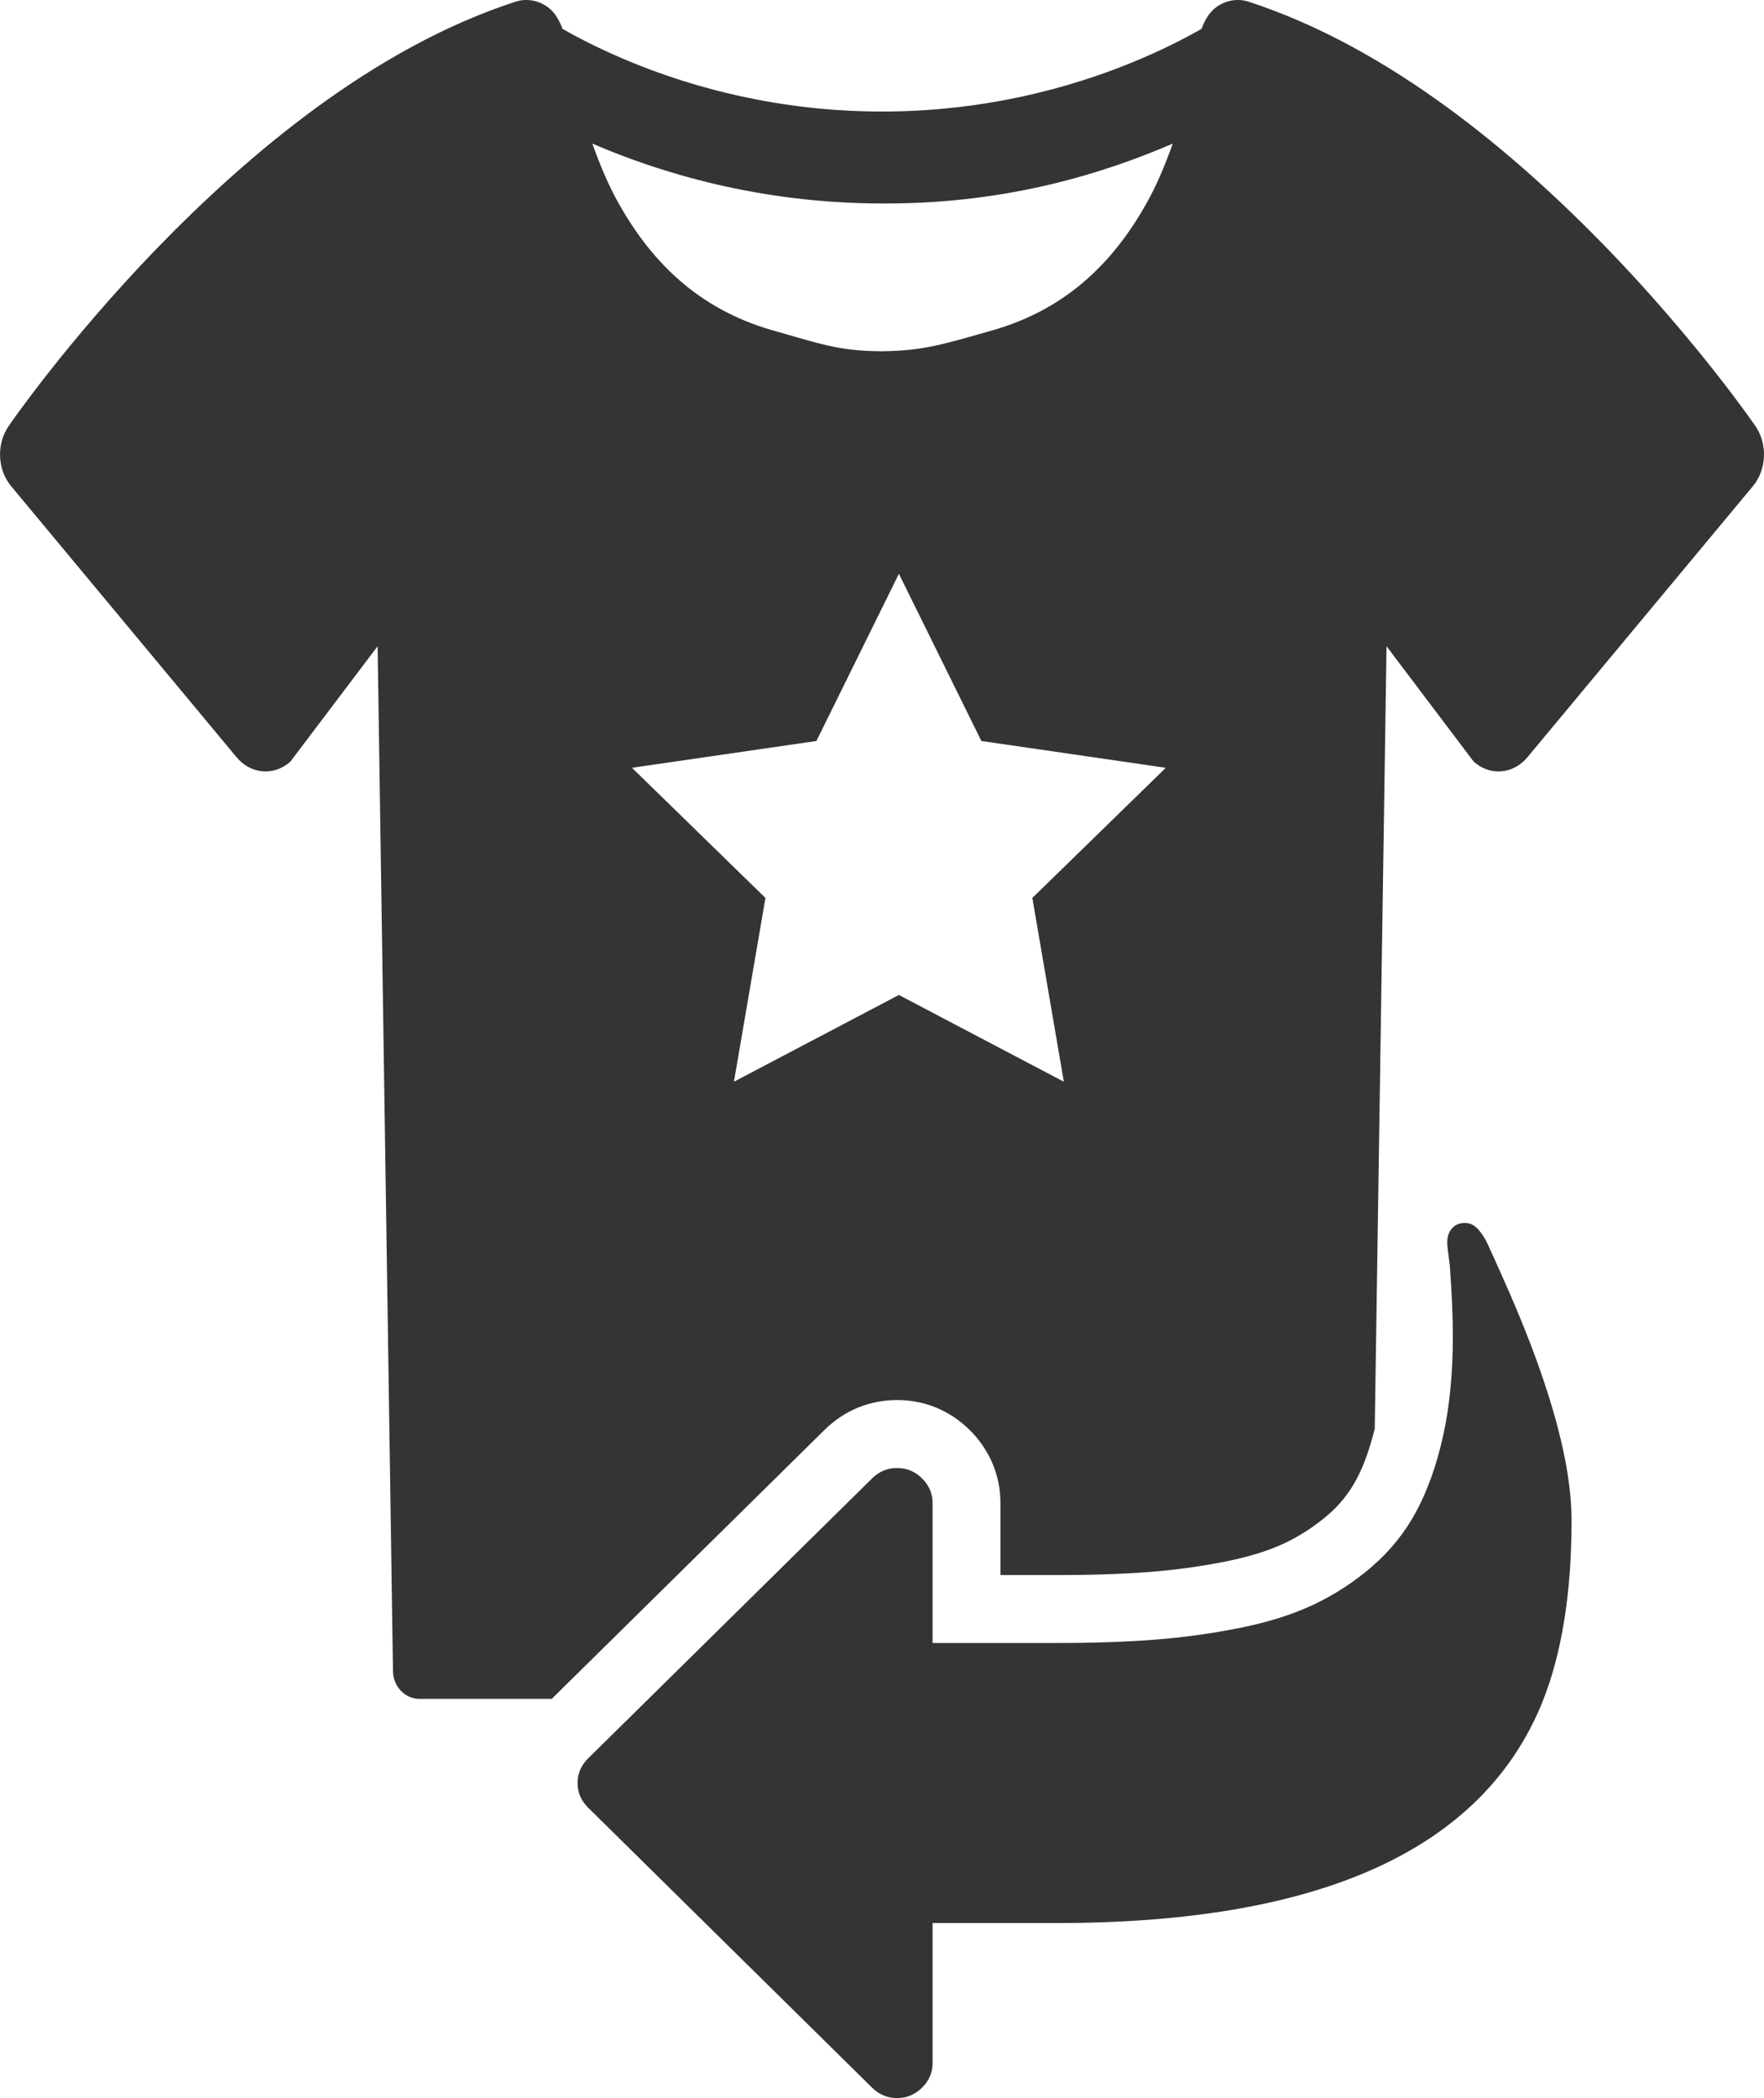 <?xml version="1.0" encoding="utf-8"?>
<!-- Generator: Adobe Illustrator 16.0.3, SVG Export Plug-In . SVG Version: 6.00 Build 0)  -->
<!DOCTYPE svg PUBLIC "-//W3C//DTD SVG 1.1//EN" "http://www.w3.org/Graphics/SVG/1.1/DTD/svg11.dtd">
<svg version="1.1" id="Ebene_1" xmlns="http://www.w3.org/2000/svg" xmlns:xlink="http://www.w3.org/1999/xlink" x="0px" y="0px"
	 width="64.954px" height="77.219px" viewBox="0 0 64.954 77.219" enable-background="new 0 0 64.954 77.219" xml:space="preserve">
<path fill="#343434" d="M54.263,28.03c0.599,0.54,1.455,0.471,1.98-0.159l8.301-9.976c0.508-0.607,0.549-1.551,0.095-2.211
	c-0.035-0.053-2.119-3.087-5.468-6.549c-3.354-3.456-7.961-7.367-13.193-9.072c-0.4-0.129-0.836-0.059-1.188,0.197
	c-0.259,0.188-0.429,0.479-0.546,0.801c-0.03,0.018-0.051,0.027-0.082,0.047c-0.575,0.326-1.432,0.767-2.53,1.213
	c-2.198,0.895-5.355,1.785-9.153,1.784c-3.799,0.001-6.957-0.89-9.154-1.784c-1.098-0.446-1.955-0.887-2.531-1.213
	c-0.029-0.02-0.051-0.029-0.082-0.047c-0.116-0.322-0.286-0.613-0.545-0.801c-0.354-0.256-0.787-0.326-1.188-0.197
	c-5.233,1.705-9.84,5.616-13.195,9.072c-3.348,3.462-5.432,6.496-5.467,6.549c-0.454,0.66-0.414,1.604,0.094,2.211l8.301,9.976
	c0.526,0.63,1.383,0.699,1.981,0.159l3.212-4.246l0.566,37.712c0,0.569,0.438,1.032,0.977,1.032h4.868l10.042-9.897
	c0.731-0.721,1.656-1.102,2.674-1.102s1.942,0.381,2.673,1.101c0.731,0.72,1.134,1.675,1.134,2.688v2.653h2.075
	c1.269,0,2.41-0.038,3.394-0.113c0.949-0.072,1.906-0.204,2.848-0.392c0.838-0.168,1.559-0.392,2.139-0.666
	c0.565-0.266,1.103-0.615,1.597-1.038c0.435-0.371,0.78-0.802,1.057-1.316c0.273-0.509,0.493-1.146,0.672-1.861l0.434-28.8
	L54.263,28.03z M38.013,33.049l1.16,6.764l-6.074-3.193l-6.074,3.193l1.16-6.764l-4.914-4.79l6.791-0.987l3.037-6.153l3.037,6.153
	l6.791,0.987L38.013,33.049z M42.19,7.531c-1.17,2.061-2.852,3.812-5.586,4.61c-1.81,0.514-2.595,0.773-4.107,0.785v0.003
	c-0.02,0-0.035-0.001-0.055-0.001s-0.035,0.001-0.055,0.001v-0.003c-1.506-0.012-2.188-0.271-3.996-0.785
	c-2.734-0.799-4.416-2.55-5.586-4.61c-0.41-0.724-0.722-1.486-0.994-2.246c2.463,1.063,6.14,2.2,10.666,2.204
	c0.004,0,0.01,0,0.012,0c0.082,0,0.164,0,0.166,0c4.527-0.004,8.066-1.142,10.529-2.204C42.911,6.044,42.601,6.807,42.19,7.531z"/>
<path fill="#343434" d="M55.272,46.882c-0.041-0.094-0.112-0.256-0.215-0.483c-0.102-0.229-0.193-0.43-0.275-0.604
	c-0.082-0.174-0.17-0.322-0.266-0.442c-0.163-0.228-0.354-0.343-0.572-0.343c-0.204,0-0.363,0.068-0.479,0.201
	c-0.115,0.135-0.174,0.303-0.174,0.504c0,0.121,0.018,0.299,0.051,0.533c0.034,0.235,0.052,0.393,0.052,0.473
	c0.068,0.913,0.102,1.738,0.102,2.477c0,1.355-0.119,2.57-0.357,3.645c-0.238,1.072-0.568,2.002-0.99,2.787
	c-0.415,0.773-0.953,1.439-1.605,2.005c-0.011,0.009-0.018,0.02-0.028,0.028c-0.667,0.57-1.386,1.037-2.155,1.399
	c-0.769,0.362-1.675,0.647-2.716,0.855c-1.042,0.208-2.091,0.353-3.146,0.433c-1.056,0.081-2.25,0.121-3.585,0.121h-4.575v-5.153
	c0-0.349-0.129-0.651-0.388-0.906s-0.565-0.382-0.919-0.382c-0.354,0-0.66,0.127-0.919,0.382l-8.235,8.117l-2.223,2.19
	c-0.258,0.254-0.388,0.557-0.388,0.906c0,0.348,0.13,0.65,0.388,0.905l10.458,10.308c0.259,0.254,0.564,0.382,0.919,0.382
	c0.354,0,0.66-0.128,0.919-0.382c0.259-0.256,0.388-0.558,0.388-0.906v-5.154h4.575c9.709,0,15.666-2.704,17.872-8.112
	c0.722-1.798,1.082-4.033,1.082-6.704C57.866,53.733,57.002,50.707,55.272,46.882z"/>
</svg>
